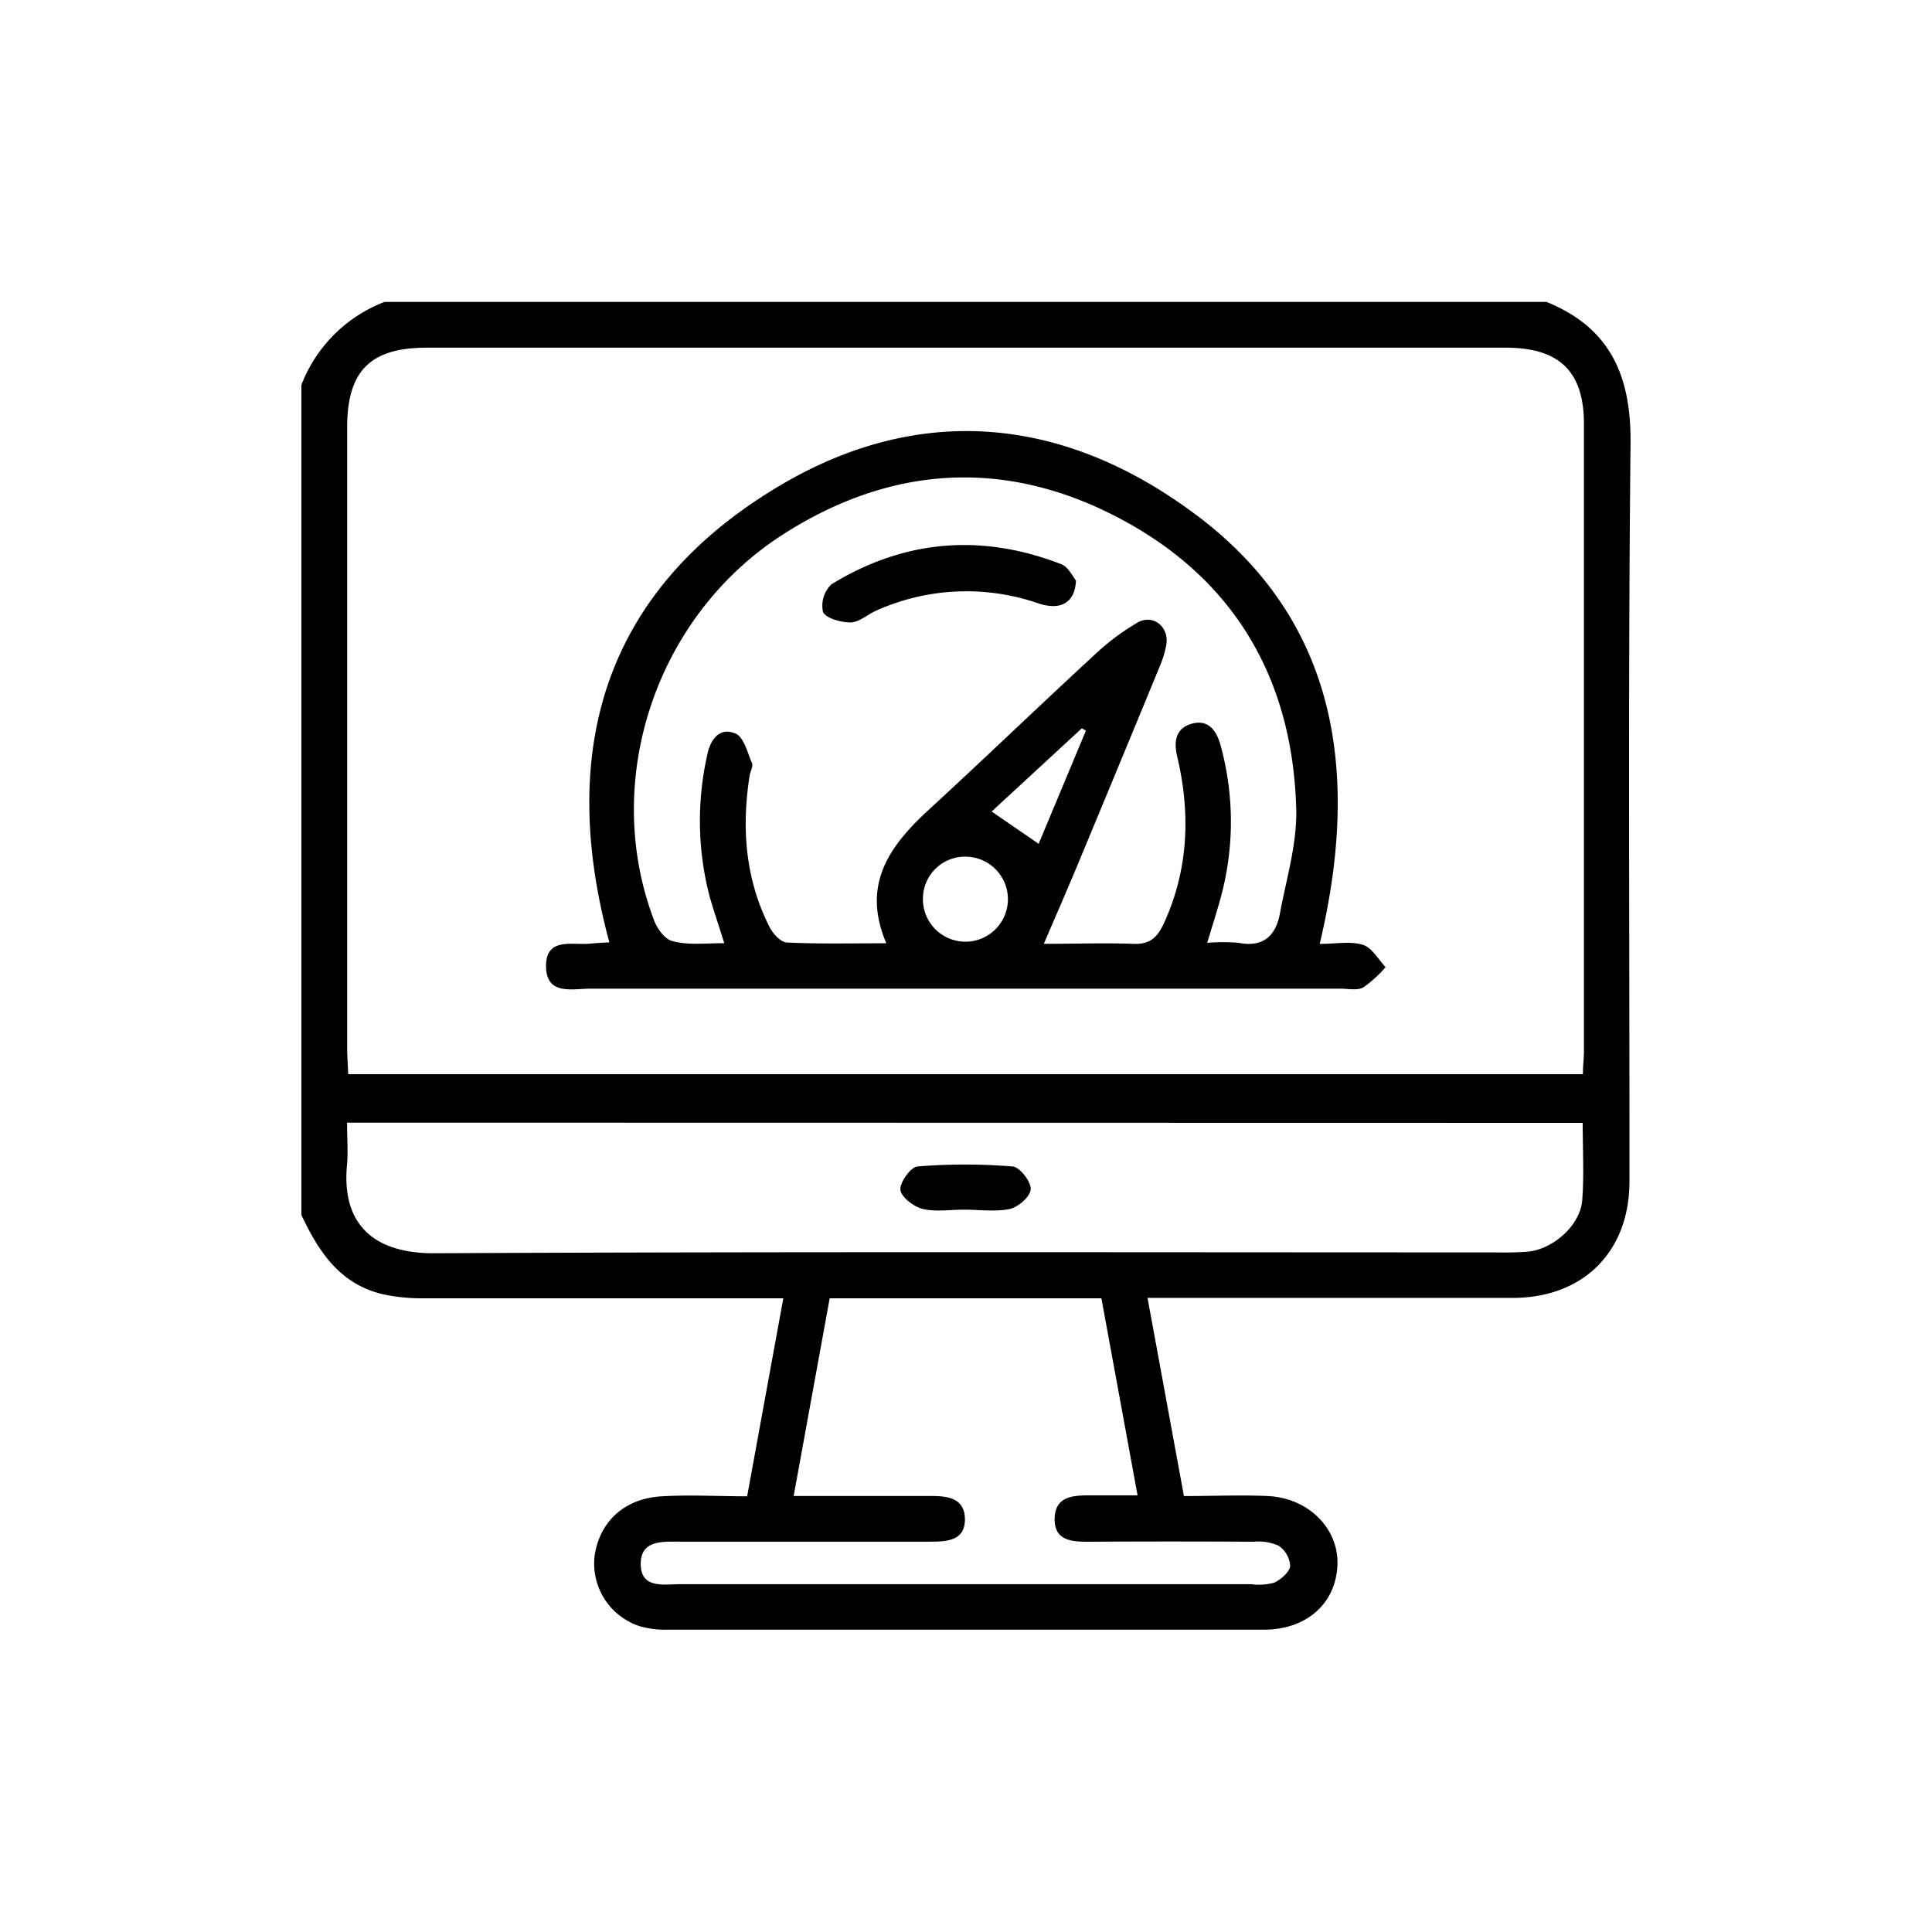<?xml version="1.0" encoding="UTF-8"?> <svg xmlns="http://www.w3.org/2000/svg" viewBox="0 0 250 250"><defs><style>.cls-1{fill:none;}</style></defs><title>On-Page Optimization</title><g id="Layer_2" data-name="Layer 2"><g id="Layer_1-2" data-name="Layer 1"><path d="M39,157.22V49.81A18.69,18.69,0,0,1,49.75,39.07H200.12c8.38,3.4,11,9.74,10.87,18.54-.33,31.75-.12,63.51-.14,95.27,0,9.12-6,15.06-15.1,15.07q-21.81,0-43.61,0h-3.65c1.62,8.8,3.14,17.1,4.71,25.64,3.8,0,7.37-.16,10.92,0,5.31.29,9.17,4.31,8.94,9-.23,4.92-4,8.29-9.51,8.29q-38.58,0-77.15,0a11.83,11.83,0,0,1-3.62-.45,8.53,8.53,0,0,1-5.84-9.09c.65-4.46,3.87-7.46,8.74-7.72,3.64-.21,7.31,0,11,0L101.36,168h-3.9c-14.31,0-28.62,0-42.93,0a23.61,23.61,0,0,1-5-.53C44,166.17,41.25,162,39,157.22ZM204.83,139c0-1.17.13-2.05.13-2.93q0-40.61,0-81.21c0-6.79-3.17-9.87-10.12-9.87H55.23c-7.32,0-10.31,3-10.31,10.36q0,40.09,0,80.2c0,1.09.09,2.18.14,3.45ZM44.91,145.27c0,2,.14,3.72,0,5.38-.79,8,3.71,11.56,11.3,11.52,45.84-.22,91.69-.11,137.53-.11a38.59,38.59,0,0,0,4-.1c3.28-.34,6.75-3.42,7-6.66s.06-6.61.06-10Zm57.79,48.31h17.84c2.15,0,4.3.31,4.32,3s-2.16,2.91-4.31,2.91q-16.27,0-32.55,0c-2.28,0-5.08-.22-5.09,2.86,0,3.29,3,2.64,5.13,2.64q36.9,0,73.81,0a7.69,7.69,0,0,0,3-.18c.89-.41,2-1.36,2.1-2.17a3.43,3.43,0,0,0-1.51-2.63,6.43,6.43,0,0,0-3.23-.51q-10.73-.06-21.47,0c-2.18,0-4.33-.21-4.27-3s2.23-3,4.38-3h6.35c-1.63-8.89-3.15-17.19-4.68-25.5H107.36Z"></path><path d="M170.77,122.14c2.08,0,4-.38,5.59.12,1.16.36,2,1.88,2.93,2.89a15.5,15.5,0,0,1-2.89,2.63c-.79.42-2,.15-3,.15q-48.48,0-97,0c-2.28,0-5.64.9-5.74-2.76-.11-4,3.43-2.81,5.8-3.07.77-.08,1.54-.11,2.39-.16-6.79-25.12-.54-45.74,22.16-59.16,17.66-10.44,35.9-9,52.61,3C171.3,78.34,176.75,97,170.77,122.14Zm-77.05-.09c-.79-2.53-1.41-4.32-1.92-6.14a38.75,38.75,0,0,1-.28-18.23c.39-2,1.61-3.65,3.67-2.75,1.07.47,1.54,2.47,2.12,3.84.17.42-.23,1.06-.31,1.61-1.06,6.78-.56,13.38,2.58,19.58.44.86,1.47,2,2.27,2,4.11.2,8.22.1,12.84.1-3.27-7.68.49-12.68,5.55-17.33,7.16-6.58,14.17-13.33,21.32-19.93a31,31,0,0,1,5.6-4.22c2-1.17,4.11.47,3.77,2.79a12.9,12.9,0,0,1-.87,2.88q-5.35,13-10.76,26c-1.32,3.15-2.68,6.27-4.23,9.88,4.23,0,7.9-.13,11.55,0,2.17.11,3.14-.82,4-2.68,3.2-7,3.44-14.24,1.7-21.6-.5-2.09-.06-3.71,2-4.23s3.13.93,3.65,2.93A37.22,37.22,0,0,1,158,116c-.51,1.89-1.11,3.75-1.79,6a24.4,24.4,0,0,1,4.06,0c3.23.63,4.83-.94,5.36-3.84.83-4.49,2.23-9,2.1-13.51-.46-16.73-7.95-29.69-22.83-37.56-14.73-7.8-29.55-6.92-43.57,2.06-16.56,10.62-23.56,32-16.67,50,.4,1.07,1.43,2.44,2.37,2.63C89.05,122.33,91.19,122.05,93.72,122.05Zm31.43-11.19a5.44,5.44,0,0,0-5.72,5.26,5.5,5.5,0,1,0,5.72-5.26Zm3.17-5.85,6.08,4.18,6.12-14.65-.53-.3Z"></path><path d="M124.66,156.53c-1.78,0-3.64.31-5.31-.11-1.15-.29-2.76-1.54-2.84-2.48s1.34-2.94,2.22-3a76.53,76.53,0,0,1,12.3,0c.92.07,2.38,1.94,2.34,2.93s-1.62,2.33-2.73,2.58C128.73,156.83,126.66,156.52,124.66,156.53Z"></path><path d="M139.23,75.12c-.13,2.91-2,3.86-4.74,3a28.48,28.48,0,0,0-21.14.91c-1.11.5-2.18,1.49-3.29,1.51s-3.12-.48-3.56-1.34a3.82,3.82,0,0,1,1.1-3.6C117,69.84,127,69,137.31,73,138.25,73.35,138.83,74.65,139.23,75.12Z"></path><rect class="cls-1" width="250" height="250"></rect></g></g></svg> 